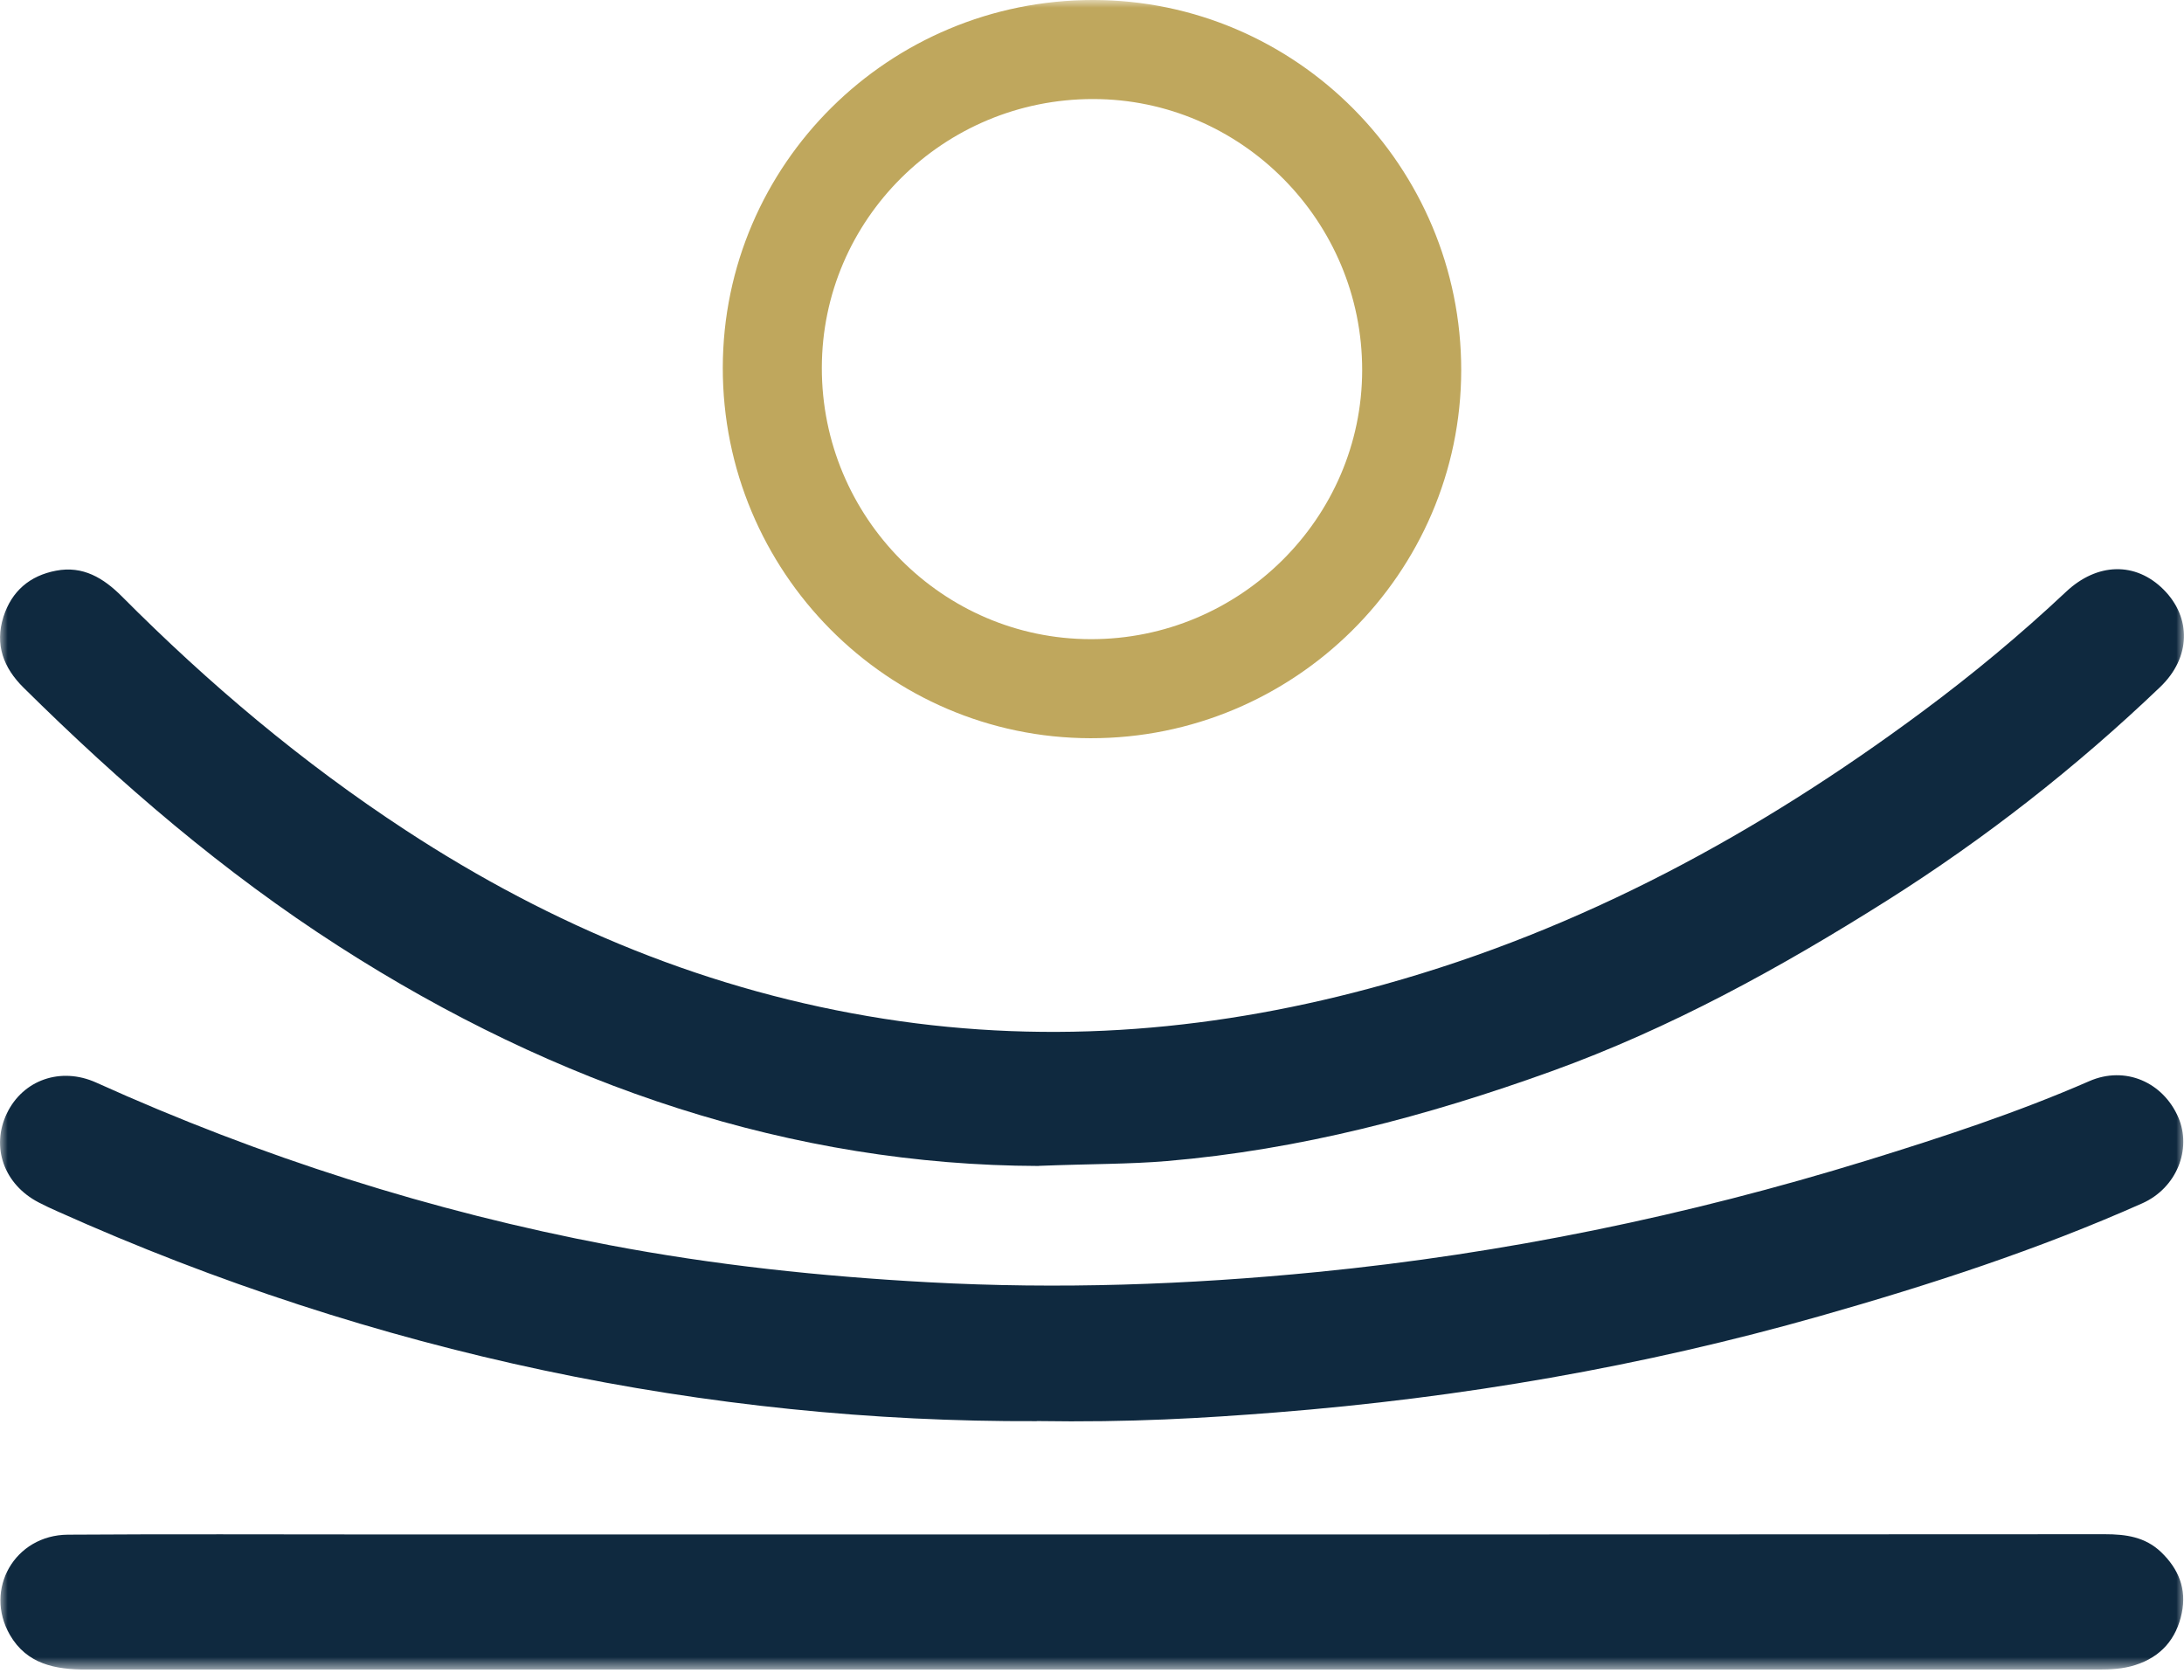 <svg width="143" height="110" viewBox="0 0 143 110" fill="none" xmlns="http://www.w3.org/2000/svg">
<g clip-path="url(#clip0_174_120)">
<mask id="mask0_174_120" style="mask-type:luminance" maskUnits="userSpaceOnUse" x="0" y="0" width="143" height="110">
<path d="M142.999 0H0V109.32H142.999V0Z" fill="white"/>
</mask>
<g mask="url(#mask0_174_120)">
<path d="M50.568 24.073C50.583 12.563 59.994 3.235 71.579 3.242C83.073 3.25 92.447 12.691 92.432 24.246C92.417 35.733 82.96 45.114 71.406 45.091C59.903 45.076 50.553 35.643 50.568 24.073Z" stroke="#BFA75D" stroke-width="6.485" stroke-miterlimit="10"/>
<path d="M68.013 76.34C51.907 76.295 36.44 71.12 22.185 61.957C14.639 57.112 7.899 51.312 1.542 45.023C0.233 43.73 -0.353 42.21 0.226 40.382C0.767 38.697 1.956 37.689 3.671 37.365C5.432 37.027 6.778 37.847 7.974 39.043C13.661 44.76 19.8 49.936 26.563 54.359C36.154 60.641 46.536 64.928 57.887 66.704C68.961 68.442 79.861 67.464 90.634 64.455C103.573 60.851 115.135 54.562 125.855 46.603C129.143 44.166 132.287 41.555 135.274 38.749C137.32 36.824 139.84 36.771 141.668 38.606C143.481 40.427 143.473 43.037 141.435 44.986C135.936 50.244 129.962 54.916 123.538 58.971C116.565 63.371 109.358 67.336 101.579 70.142C93.425 73.083 85.097 75.28 76.416 76.017C73.933 76.228 71.458 76.198 68.02 76.333" fill="#0F293F"/>
<path d="M67.885 93.048C46.445 93.139 24.599 88.663 3.777 79.319C3.355 79.131 2.942 78.943 2.528 78.725C0.256 77.544 -0.609 75.099 0.451 72.895C1.505 70.706 3.972 69.833 6.297 70.879C17.069 75.746 28.255 79.312 39.863 81.516C46.776 82.832 53.757 83.57 60.784 83.953C69.299 84.42 77.785 84.119 86.248 83.284C98.495 82.08 110.494 79.598 122.259 75.972C127.179 74.452 132.069 72.85 136.793 70.789C139.148 69.758 141.63 70.849 142.631 73.166C143.518 75.242 142.525 77.777 140.269 78.785C133.453 81.817 126.374 84.119 119.205 86.157C107.545 89.475 95.644 91.521 83.562 92.477C78.8 92.853 74.031 93.139 67.885 93.041" fill="#0F293F"/>
<path d="M71.473 100.466C93.583 100.466 115.699 100.466 137.809 100.451C139.193 100.451 140.457 100.624 141.502 101.624C142.646 102.723 143.18 104.032 142.856 105.604C142.503 107.319 141.487 108.485 139.802 109.019C139.005 109.275 138.177 109.312 137.35 109.312C93.447 109.312 49.545 109.312 5.642 109.312C3.626 109.312 1.76 108.966 0.647 107.041C-1.068 104.062 0.963 100.503 4.446 100.481C11.111 100.436 17.776 100.466 24.441 100.466C40.119 100.466 55.796 100.466 71.473 100.466Z" fill="#0F293F"/>
</g>
</g>
<defs>
<clipPath id="clip0_174_120">
<rect width="142.999" height="109.32" fill="white"/>
</clipPath>
</defs>
</svg>
